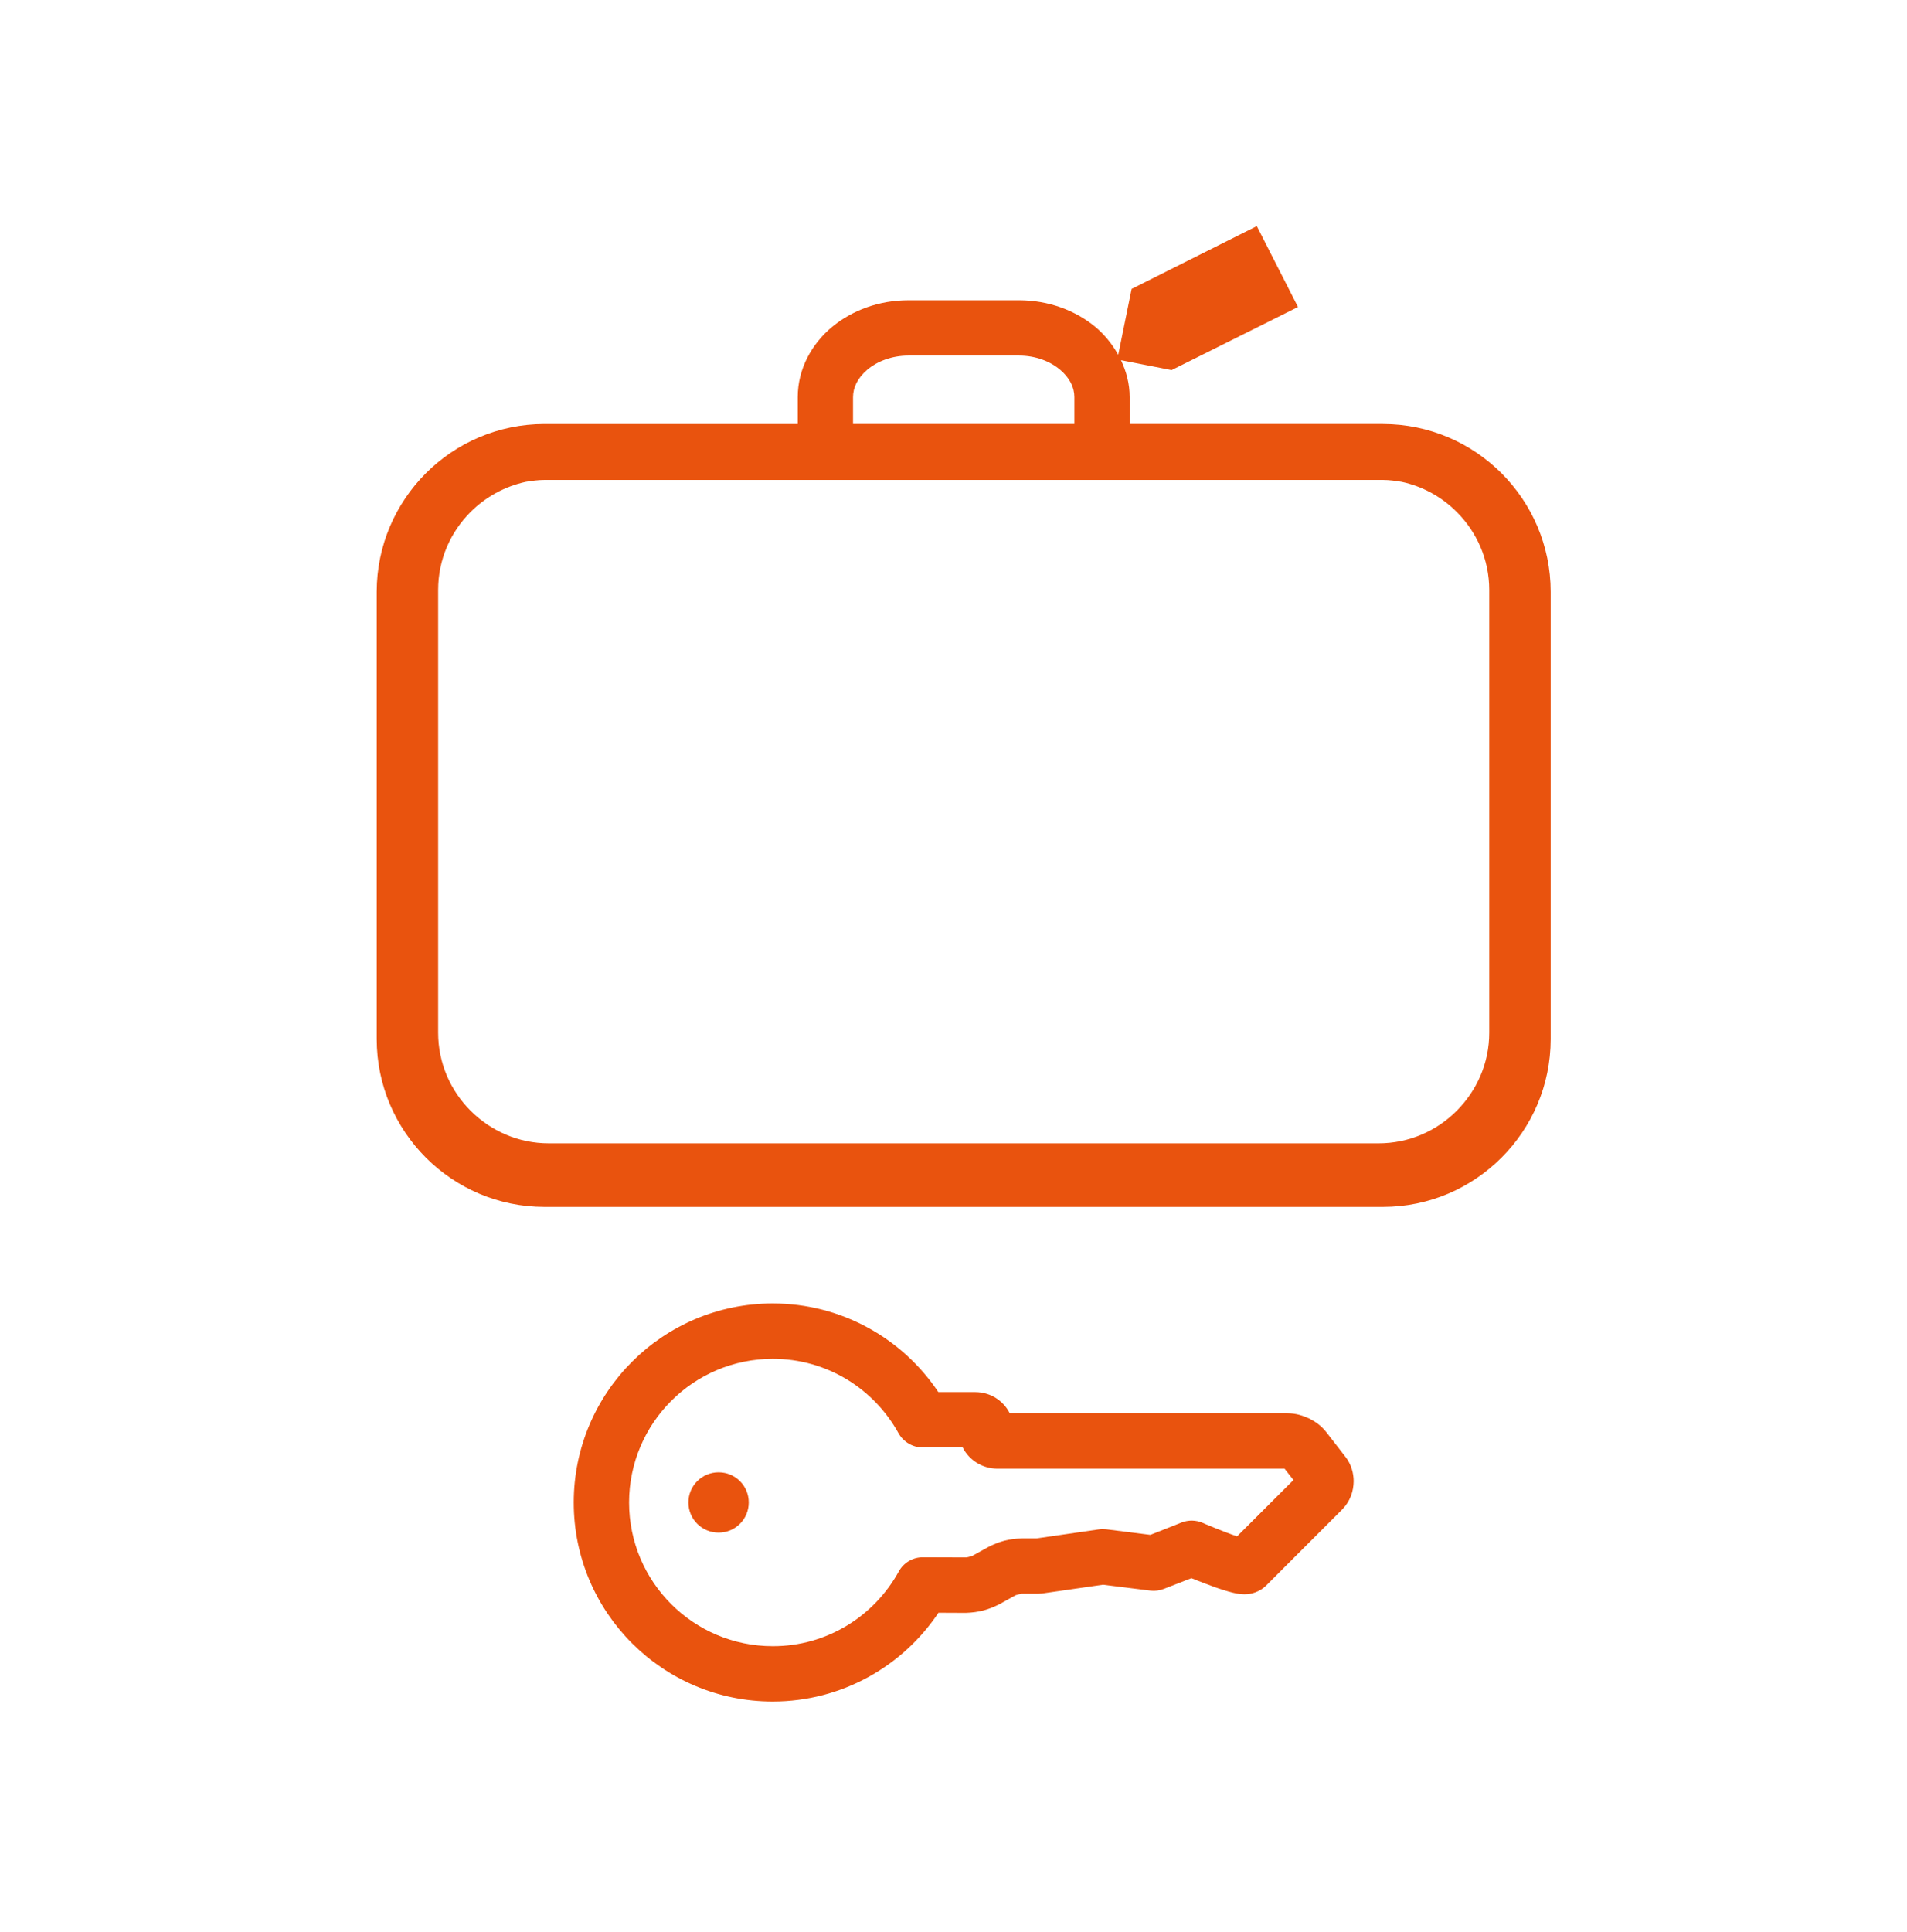 <svg width="78" height="79" viewBox="0 0 78 79" xmlns="http://www.w3.org/2000/svg"><g fill="none" fill-rule="evenodd"><path d="M50.6 62.82c-.288-.095-.645-.236-.923-.348-.284-.112-.482-.202-.482-.202-.273-.12-.59-.125-.865-.016l-1.278.505-1.81-.228c-.096-.01-.205-.01-.3.005l-2.544.368h-.6c-.526.015-.914.116-1.382.356l-.632.35c-.02.014-.1.037-.164.052-.034.007-.067.016-.09.02h-.027l-1.748-.006c-.417-.005-.796.22-.996.585-1.003 1.82-2.933 3.055-5.155 3.05-3.244-.002-5.87-2.63-5.874-5.874.005-3.246 2.63-5.872 5.875-5.876 2.22 0 4.145 1.226 5.147 3.045.2.354.58.58.99.58h1.634c.262.518.8.86 1.405.866h11.76l.364.465L50.6 62.82zm4.433-3.25l-.77-.992c-.223-.287-.46-.447-.716-.577-.258-.117-.527-.21-.892-.214H41.3c-.26-.52-.8-.865-1.407-.865H38.38c-1.457-2.183-3.95-3.624-6.775-3.624-4.495 0-8.138 3.643-8.138 8.14 0 4.497 3.643 8.136 8.138 8.136 2.827 0 5.322-1.446 6.78-3.63l1.112.005h.01c.52-.018.91-.12 1.377-.357l.633-.352v-.002c.022-.01.098-.038.168-.05.03-.01.067-.015.087-.017.01-.005.025-.005.025-.005h.68l.16-.012 2.476-.356 1.95.242c.182.02.38-.006.55-.075l1.118-.435c.154.06.33.135.524.204.255.1.527.2.787.28.13.04.256.08.388.11.137.03.258.06.47.063.086-.002.187-.002.33-.04.138-.04.335-.106.543-.3l.015-.014 3.107-3.108c.332-.336.47-.75.473-1.16 0-.333-.098-.685-.332-.994z" fill="#E9530E"/><path d="M29.392 60.202c-.682 0-1.235.55-1.235 1.233 0 .684.553 1.233 1.235 1.233s1.233-.55 1.233-1.233c0-.684-.55-1.233-1.233-1.233M34.89 16.24c.002-.4.19-.79.592-1.13.4-.335.996-.57 1.673-.57h4.526c.674 0 1.272.235 1.67.57.405.34.593.73.593 1.13v1.097H34.89V16.24zm22.43 3.46c.87.184 1.65.62 2.26 1.23.826.824 1.333 1.95 1.333 3.196v18.1c0 1.244-.507 2.367-1.332 3.194-.822.825-1.952 1.33-3.194 1.33h-33.94c-1.243 0-2.368-.505-3.196-1.33-.825-.827-1.33-1.95-1.33-3.195v-18.1c0-1.246.505-2.37 1.33-3.194.612-.61 1.393-1.044 2.26-1.23.247-.04.498-.076.756-.076h34.302c.258 0 .507.036.753.076zm-.752-2.363H46.206V16.24c0-.544-.135-1.05-.355-1.512l2.07.405 5.17-2.58-1.685-3.307-5.12 2.567-.548 2.695c-.242-.433-.558-.823-.935-1.14-.832-.687-1.933-1.09-3.12-1.09h-4.527c-1.193 0-2.292.403-3.123 1.09-.828.69-1.404 1.71-1.404 2.87v1.1H22.265c-3.78.004-6.855 3.077-6.857 6.86V42.49c.002 3.778 3.078 6.858 6.858 6.86h34.302c3.78-.002 6.856-3.082 6.858-6.86V24.198c-.002-3.783-3.078-6.856-6.858-6.86z" fill="#E9530E"/></g></svg>